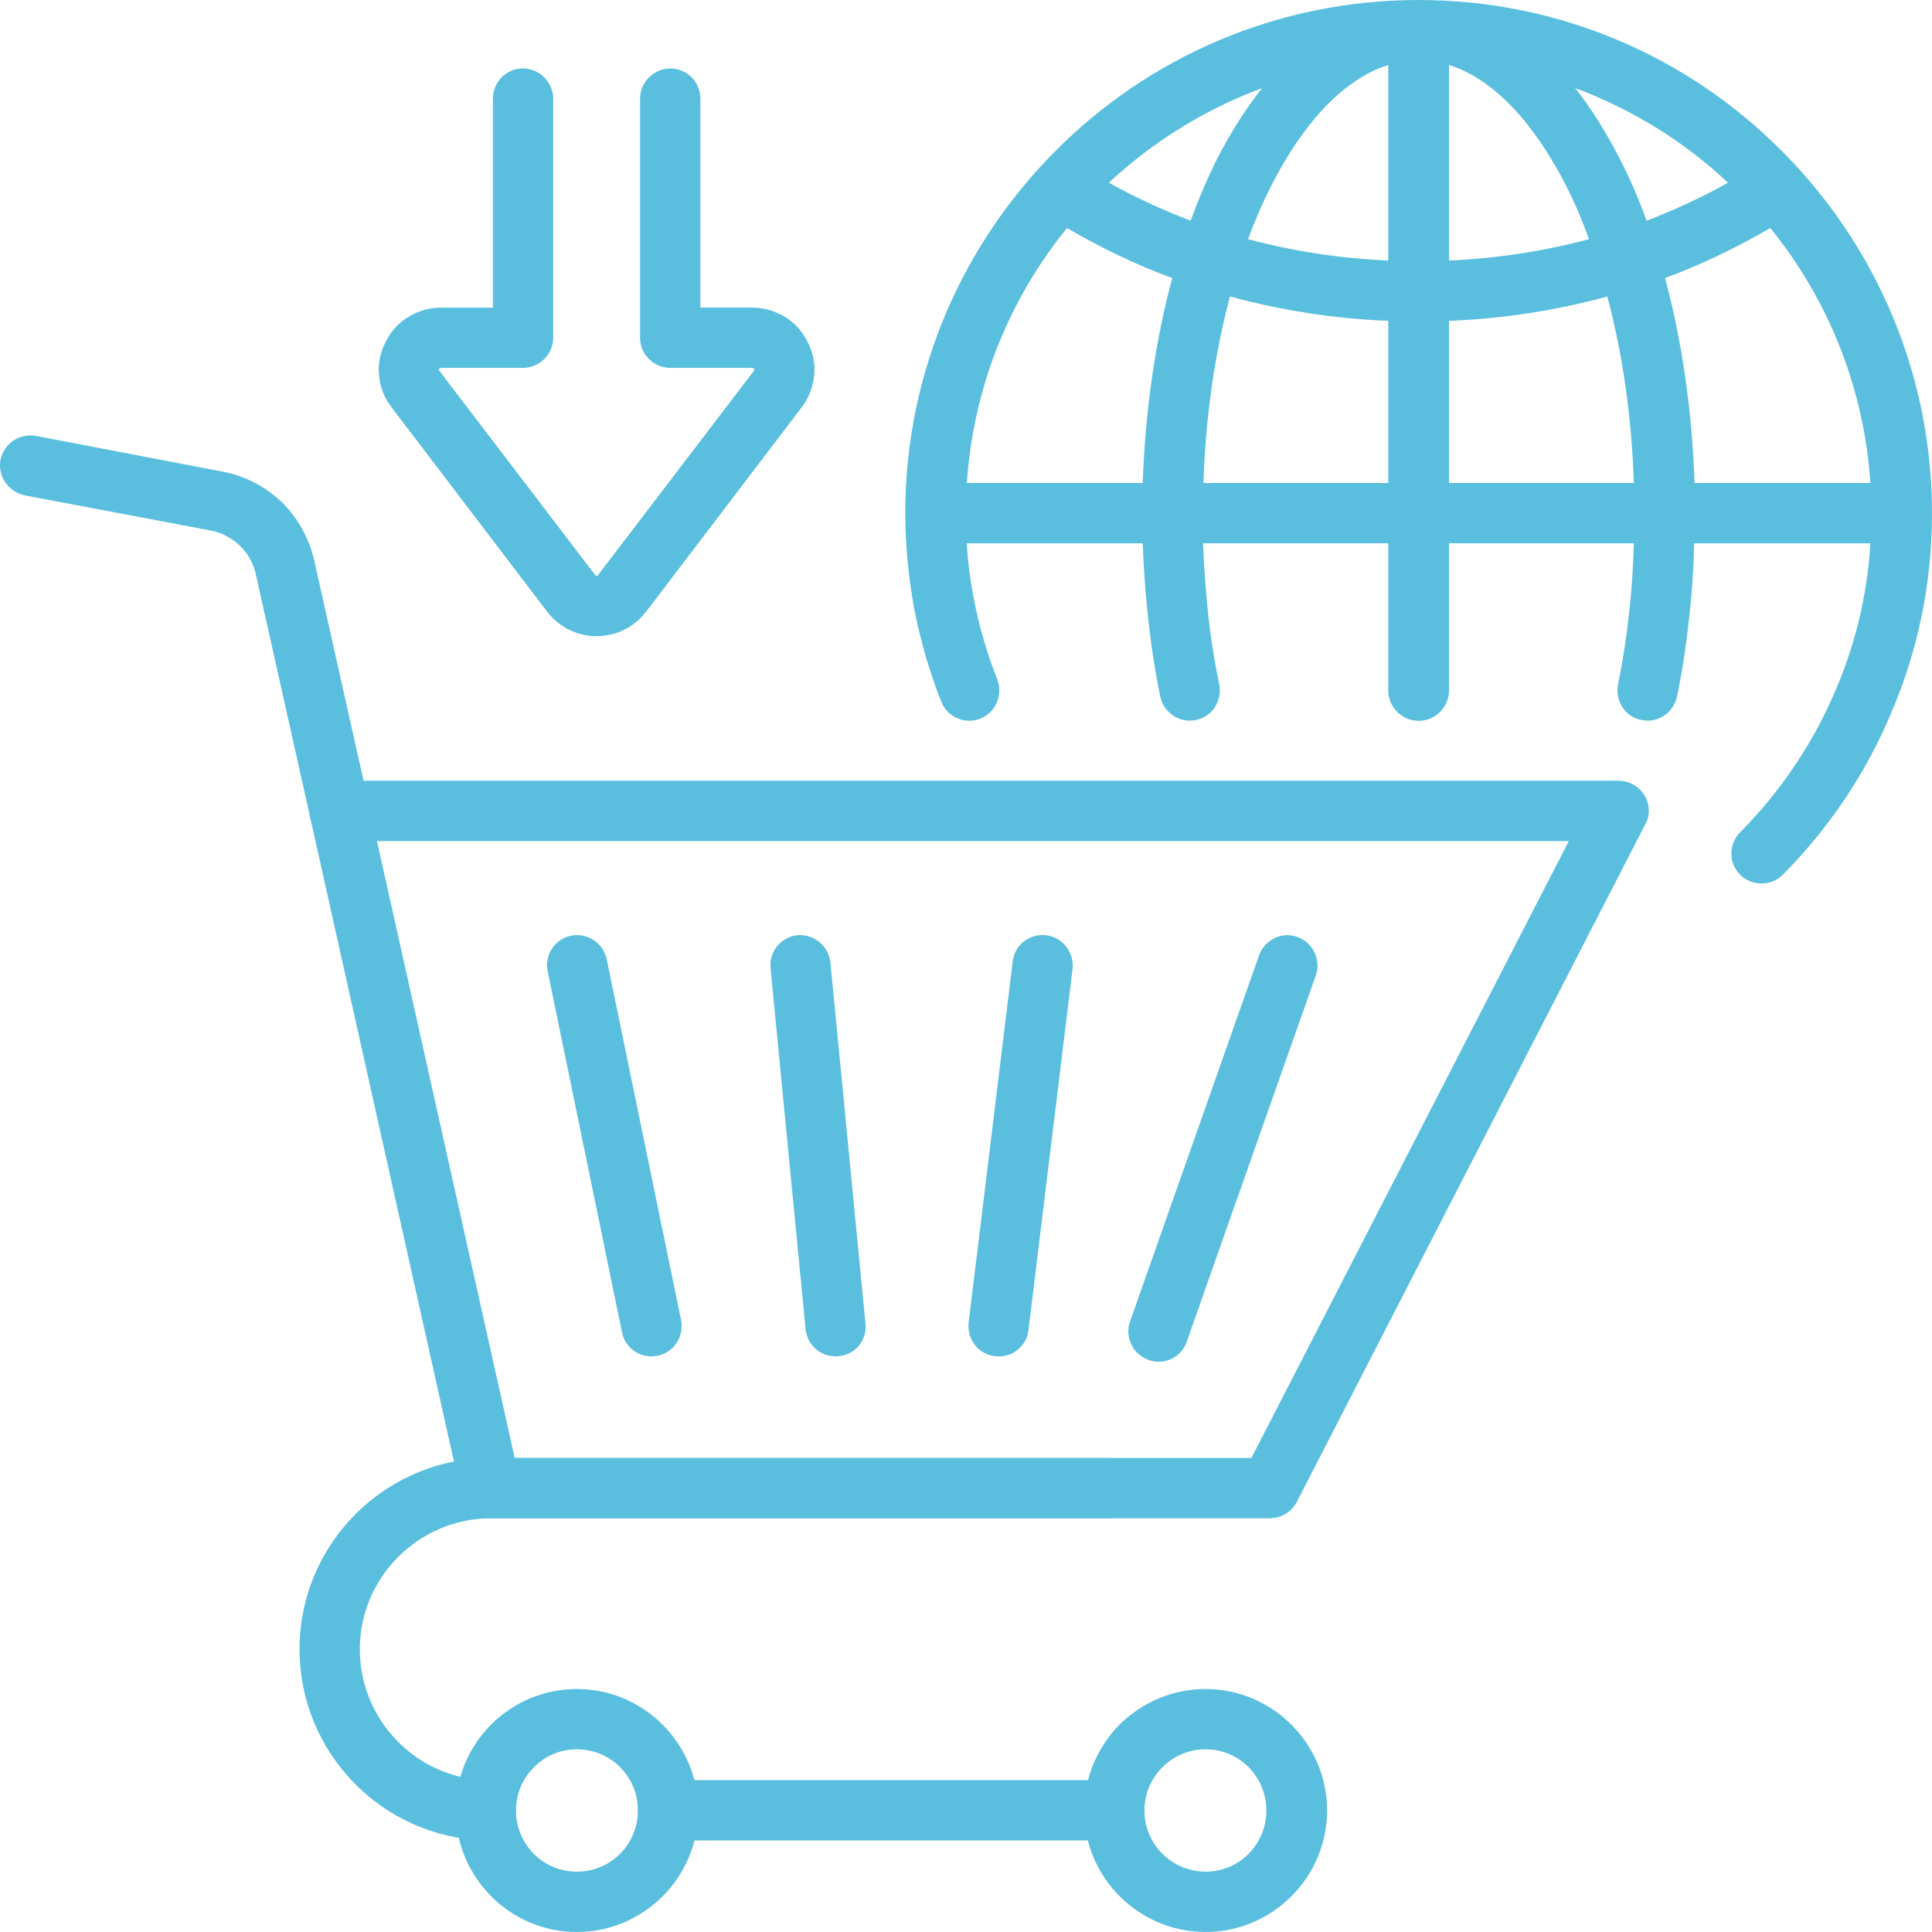 <?xml version="1.0" encoding="UTF-8" standalone="no"?>
<svg
   id="International"
   enable-background="new 0 0 128 128"
   height="512"
   viewBox="0 0 128 128"
   width="512"
   version="1.1"
   sodipodi:docname="membership.svg"
   inkscape:version="1.2 (dc2aeda, 2022-05-15)"
   xmlns:inkscape="http://www.inkscape.org/namespaces/inkscape"
   xmlns:sodipodi="http://sodipodi.sourceforge.net/DTD/sodipodi-0.dtd"
   xmlns="http://www.w3.org/2000/svg"
   xmlns:svg="http://www.w3.org/2000/svg">
  <defs
     id="defs14" />
  <sodipodi:namedview
     id="namedview12"
     pagecolor="#ffffff"
     bordercolor="#000000"
     borderopacity="0.25"
     inkscape:showpageshadow="2"
     inkscape:pageopacity="0.0"
     inkscape:pagecheckerboard="0"
     inkscape:deskcolor="#d1d1d1"
     showgrid="false"
     inkscape:zoom="2.0058594"
     inkscape:cx="172.49464"
     inkscape:cy="256.49854"
     inkscape:window-width="1390"
     inkscape:window-height="1027"
     inkscape:window-x="2400"
     inkscape:window-y="87"
     inkscape:window-maximized="0"
     inkscape:current-layer="International" />
  <g
     id="g9">
    <path
       id="_x37_"
       d="m22.48 51.727h84.745c1.105 0 2.013.879 2.013 1.984 0 .397-.113.737-.312 1.049l-23.015 44.755c-.368.68-1.049 1.076-1.785 1.076h-51.613c-1.02 0-1.871-.764-1.984-1.728l-9.977-44.699c-.368-1.615.624-2.324 1.928-2.437zm81.458 3.997h-78.964l9.127 40.872h48.806z"
       style="fill:#5abfde;fill-opacity:1" />
    <path
       id="_x36_"
       d="m73.469 96.596c1.106 0 1.983.906 1.983 2.012s-.877 1.983-1.983 1.983h-40.956c-2.381 0-4.563.992-6.122 2.552-1.587 1.587-2.551 3.741-2.551 6.122 0 2.353.935 4.479 2.438 6.037 1.531 1.588 3.628 2.58 5.952 2.637 1.105.028 1.984.964 1.956 2.069-.057 1.076-.964 1.954-2.069 1.926-3.401-.113-6.49-1.559-8.701-3.854-2.211-2.296-3.571-5.386-3.571-8.815 0-3.486 1.417-6.661 3.713-8.957 2.295-2.295 5.47-3.712 8.956-3.712zm-29.194 25.338c-1.105 0-2.012-.878-2.012-1.982 0-1.105.907-2.013 2.012-2.013h29.193c1.106 0 1.983.907 1.983 2.013 0 1.104-.877 1.982-1.983 1.982z"
       style="fill:#5abfde;fill-opacity:1" />
    <path
       id="_x35_"
       d="m24.436 53.286c.227 1.077-.454 2.154-1.531 2.381s-2.125-.454-2.352-1.502l-3.6-16.1c-.17-.765-.539-1.417-1.077-1.927-.51-.481-1.162-.85-1.928-.992l-12.3-2.324c-1.077-.227-1.814-1.248-1.616-2.353.227-1.077 1.248-1.786 2.353-1.587l12.301 2.353c1.559.283 2.919 1.02 3.996 2.041 1.049 1.049 1.814 2.381 2.154 3.94z"
       style="fill:#5abfde;fill-opacity:1" />
    <path
       id="_x34_"
       d="m38.21 111.9c4.45 0 8.05 3.628 8.05 8.051 0 4.421-3.6 8.049-8.05 8.049-4.421 0-8.021-3.628-8.021-8.049 0-2.212.879-4.224 2.353-5.698 1.445-1.445 3.457-2.353 5.668-2.353zm41.665 0c4.421 0 8.049 3.628 8.049 8.051 0 4.421-3.628 8.049-8.049 8.049-4.451 0-8.05-3.628-8.05-8.049 0-2.212.907-4.224 2.353-5.698 1.473-1.445 3.457-2.353 5.697-2.353zm0 3.997c-1.135 0-2.127.453-2.863 1.19-.737.737-1.19 1.729-1.19 2.863 0 2.238 1.813 4.052 4.054 4.052 2.239 0 4.023-1.813 4.023-4.052-.001-2.239-1.785-4.053-4.024-4.053zm-41.665 0c-1.105 0-2.126.453-2.834 1.19-.737.737-1.19 1.729-1.19 2.863 0 2.238 1.785 4.052 4.024 4.052 2.268 0 4.053-1.813 4.053-4.052s-1.785-4.053-4.053-4.053z"
       style="fill:#5abfde;fill-opacity:1" />
    <path
       id="_x33_"
       d="m36.283 64.34c-.227-1.077.482-2.126 1.559-2.353 1.077-.199 2.125.482 2.352 1.559l4.932 23.922c.199 1.077-.482 2.153-1.559 2.352-1.077.227-2.125-.452-2.352-1.529zm47.134-1.049c.368-1.021 1.502-1.587 2.522-1.219 1.049.368 1.588 1.502 1.247 2.522l-8.56 24.291c-.34 1.048-1.502 1.587-2.522 1.218-1.048-.368-1.587-1.501-1.246-2.521zm-16.325.425c.114-1.105 1.104-1.871 2.211-1.757 1.105.142 1.87 1.134 1.757 2.239l-2.92 23.922c-.113 1.078-1.104 1.87-2.21 1.729-1.105-.113-1.872-1.104-1.758-2.21zm-16.043.426c-.114-1.105.708-2.069 1.786-2.183 1.105-.085 2.069.708 2.182 1.814l2.324 23.922c.114 1.105-.68 2.068-1.786 2.153-1.105.113-2.069-.68-2.182-1.785z"
       style="fill:#5abfde;fill-opacity:1" />
    <path
       id="_x32_"
       d="m117.287 15.107c-2.183 1.275-4.534 2.409-6.973 3.316 1.105 4.11 1.786 8.702 1.956 13.577h11.648c-.424-6.378-2.834-12.216-6.631-16.893zm6.632 20.889h-11.677c-.028 1.417-.113 2.806-.255 4.195-.198 2.041-.482 4.053-.879 5.952-.227 1.077-1.275 1.786-2.353 1.559-1.077-.199-1.758-1.248-1.56-2.353.369-1.757.624-3.6.822-5.527.113-1.248.198-2.495.227-3.827h-12.242v9.75c0 1.105-.907 2.012-2.013 2.012s-2.013-.907-2.013-2.012v-9.75h-12.272c.057 1.332.142 2.579.256 3.827.17 1.927.453 3.77.821 5.527.199 1.105-.481 2.154-1.559 2.353-1.077.227-2.126-.482-2.353-1.559-.397-1.899-.681-3.912-.879-5.952-.142-1.389-.227-2.778-.283-4.195h-11.65c.057 1.247.228 2.466.455 3.628.341 1.842.879 3.656 1.559 5.386.397 1.049-.113 2.21-1.134 2.607-1.02.397-2.183-.113-2.58-1.134-.765-1.927-1.36-3.996-1.785-6.122-.369-2.069-.596-4.195-.596-6.349 0-9.382 3.827-17.885 9.977-24.036 6.151-6.178 14.654-9.976 24.036-9.976s17.885 3.798 24.035 9.977c6.15 6.15 9.976 14.653 9.976 24.035 0 4.563-.906 8.928-2.578 12.924-1.701 4.167-4.195 7.88-7.313 11.026-.766.765-2.041.765-2.807 0-.794-.765-.794-2.041 0-2.834 2.722-2.75 4.933-6.038 6.434-9.694 1.219-2.919 1.985-6.093 2.183-9.438zm-59.861-3.996h11.65c.17-4.875.85-9.467 1.955-13.577-2.465-.907-4.789-2.041-6.972-3.316-3.797 4.677-6.207 10.515-6.633 16.893zm9.411-19.898c1.701.964 3.515 1.786 5.414 2.523.538-1.474 1.134-2.863 1.785-4.167.879-1.7 1.871-3.259 2.947-4.62-3.798 1.417-7.227 3.543-10.146 6.264zm30.894-6.264c1.076 1.36 2.04 2.919 2.918 4.62.681 1.304 1.276 2.693 1.814 4.167 1.899-.737 3.686-1.559 5.385-2.523-2.89-2.721-6.32-4.847-10.117-6.264zm3.882 26.162c-.142-4.45-.765-8.645-1.757-12.357-3.315.906-6.859 1.473-10.486 1.615v10.742zm-16.268 0v-10.743c-3.627-.142-7.171-.709-10.486-1.615-.993 3.713-1.616 7.908-1.759 12.358zm4.025-27.692v12.953c3.202-.142 6.32-.624 9.268-1.417-.453-1.275-.963-2.465-1.53-3.571-2.127-4.167-4.82-7.059-7.738-7.965zm-4.025 12.953v-12.953c-2.919.906-5.611 3.798-7.737 7.964-.567 1.105-1.077 2.296-1.559 3.571 2.975.794 6.065 1.276 9.296 1.418z"
       style="fill:#5abfde;fill-opacity:1" />
    <path
       id="_x31_"
       d="m42.405 6.547c0-1.105.907-2.012 2.012-2.012s1.984.907 1.984 2.012v13.832h3.429c.794 0 1.53.226 2.182.623s1.163.964 1.502 1.672c.369.709.51 1.474.425 2.211-.085.736-.34 1.473-.822 2.097l-10.315 13.549c-.397.51-.879.907-1.446 1.19-.567.284-1.19.425-1.842.425-.624 0-1.248-.142-1.814-.425-.567-.283-1.049-.68-1.445-1.19l-10.317-13.548c-.482-.624-.765-1.361-.822-2.097-.085-.737.057-1.502.425-2.211.34-.708.851-1.275 1.502-1.672s1.389-.623 2.182-.623h3.43v-13.833c0-1.105.878-2.012 1.984-2.012 1.105 0 2.012.907 2.012 2.012v15.844c0 1.077-.906 1.984-2.012 1.984h-5.414c-.142 0-.17.113-.113.198l10.317 13.52c.057.085.142.085.198 0l10.317-13.52c.057-.085.029-.198-.113-.198h-5.414c-1.105 0-2.012-.907-2.012-1.984z"
       style="fill:#5abfde;fill-opacity:1" />
  </g>
</svg>
